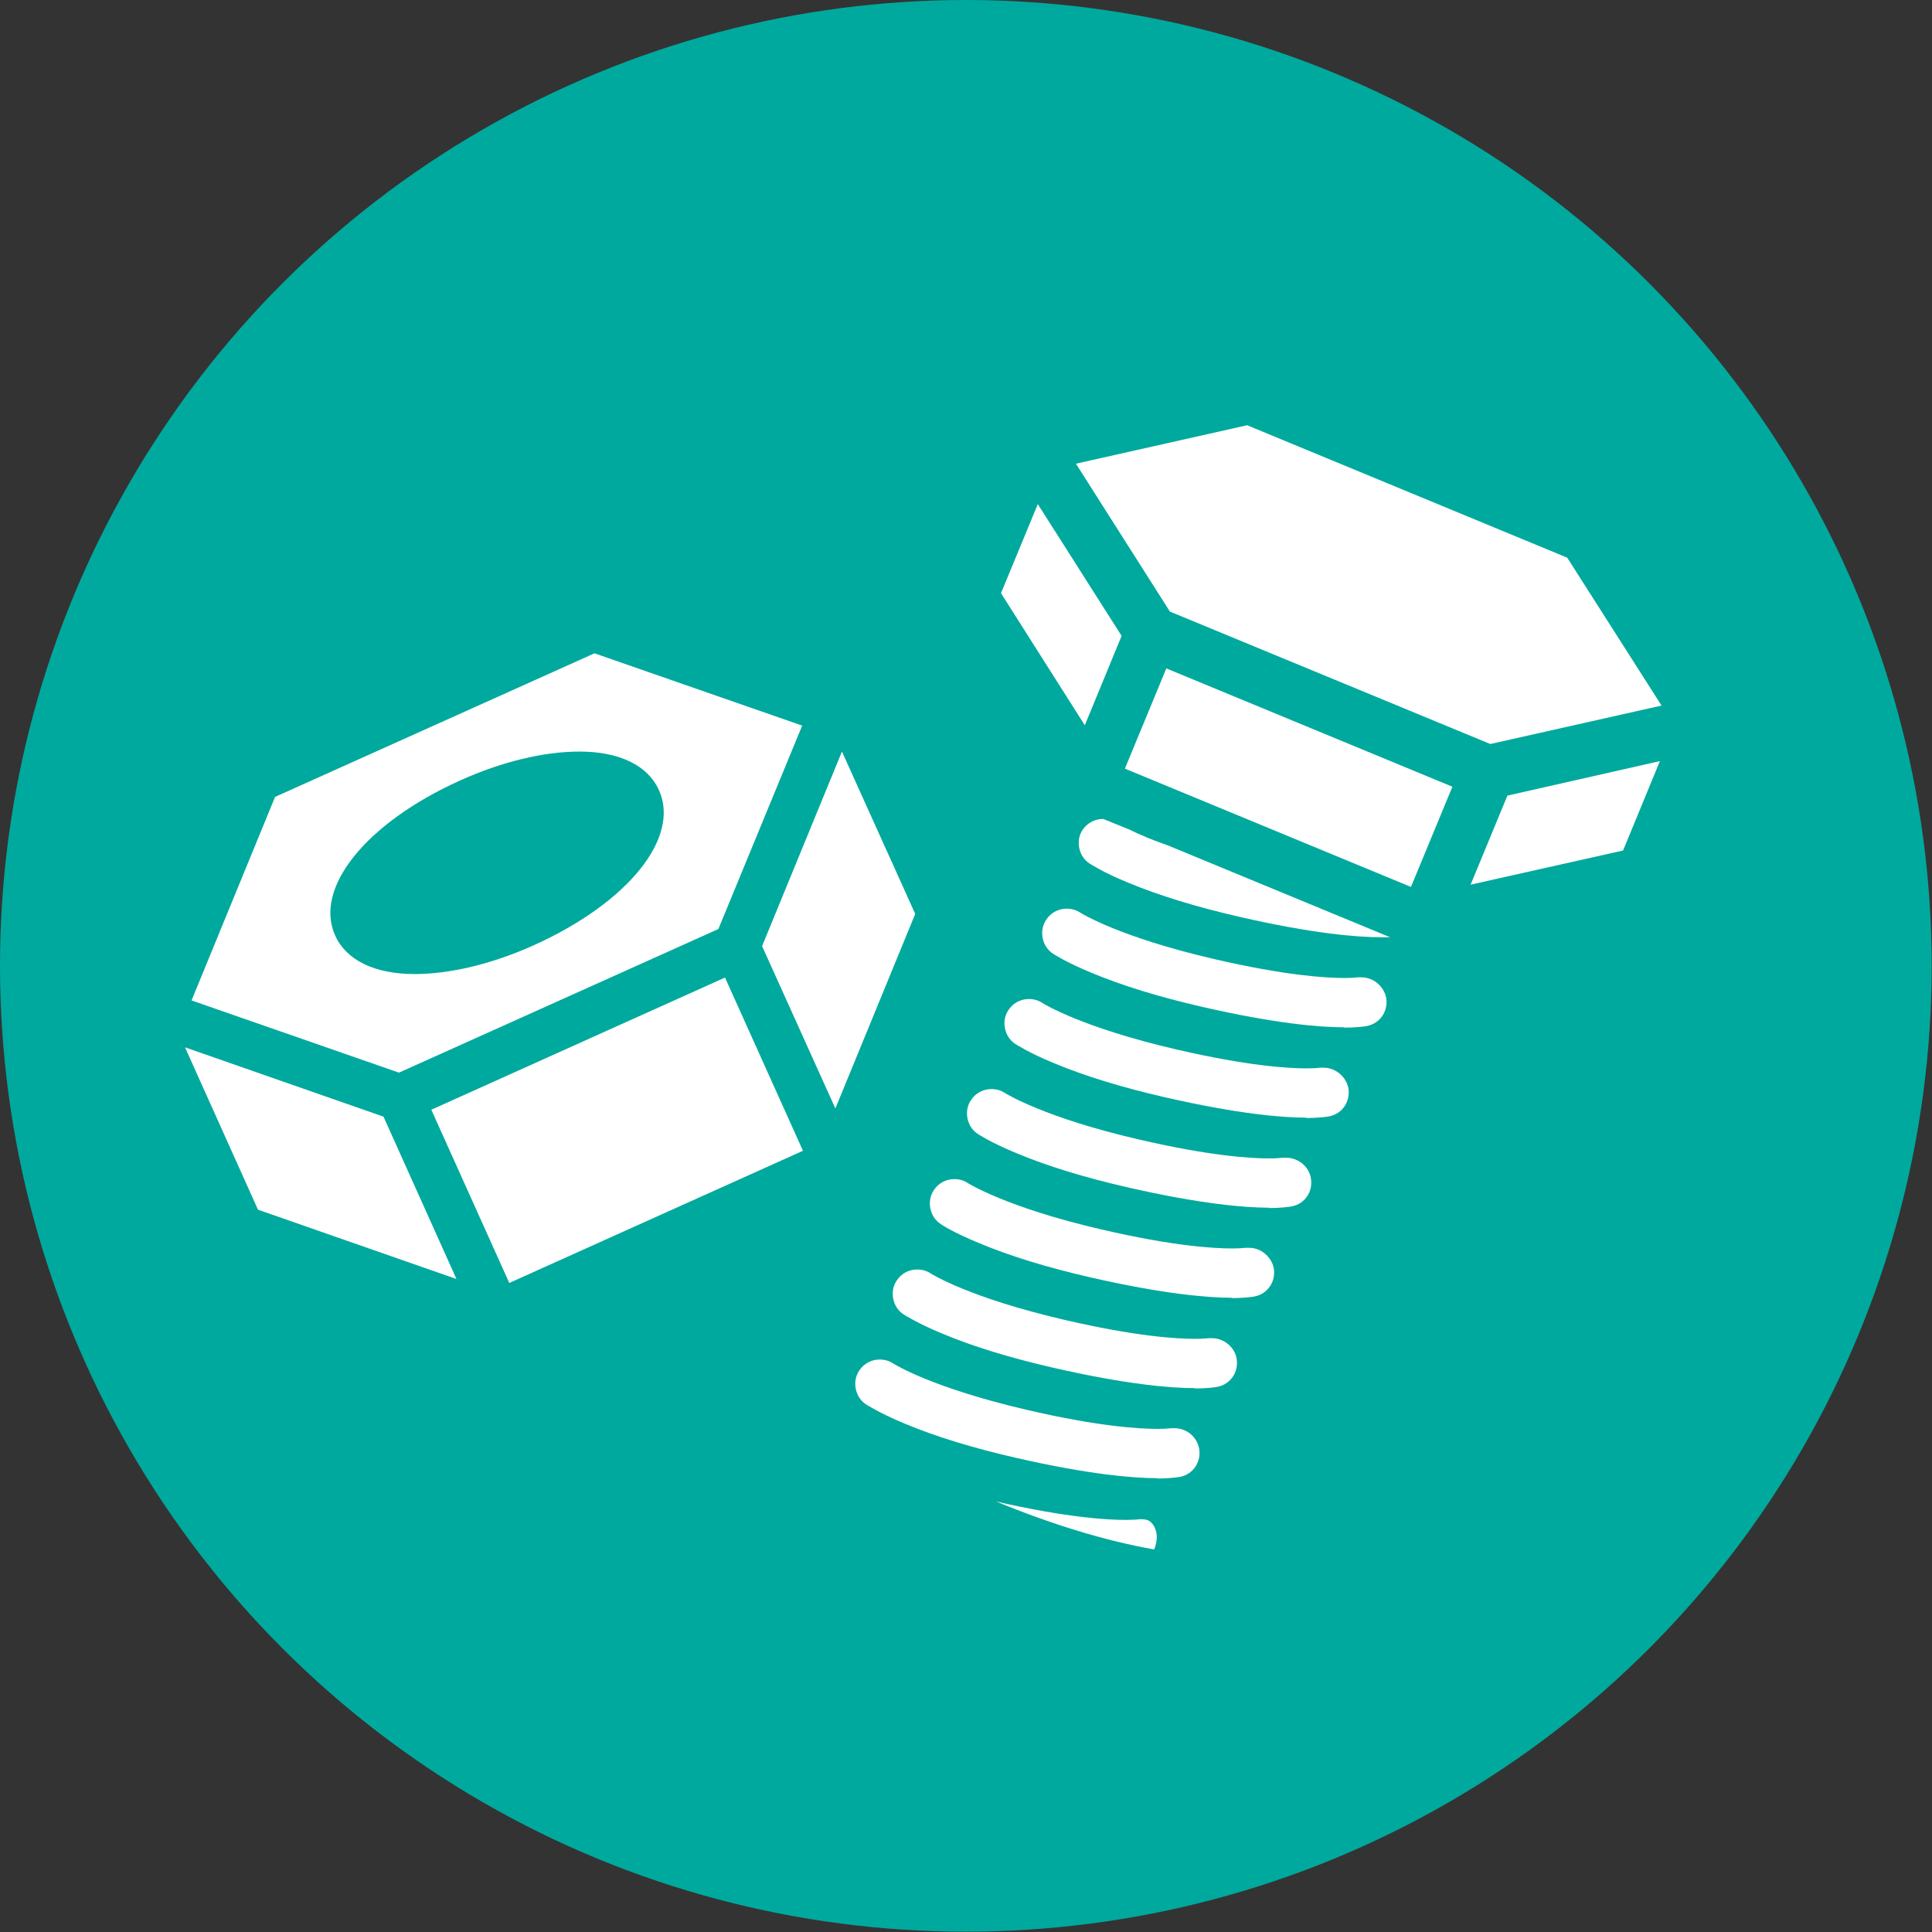 <?xml version="1.0" encoding="UTF-8"?>
<svg id="_レイヤー_2" data-name="レイヤー 2" xmlns="http://www.w3.org/2000/svg" viewBox="0 0 58.79 58.79">
  <rect x="0" y="0" width="58.79" height="58.79" fill="#333333" stroke="none"/>
  <defs>
    <style>
      .cls-1 {
        fill: #00a99d;
      }

      .cls-2 {
        fill: #fff;
      }
    </style>
  </defs>
  <g id="_テキスト" data-name="テキスト">
    <g>
      <circle class="cls-1" cx="29.39" cy="29.39" r="29.39"/>
      <g>
        <g>
          <polygon class="cls-2" points="23.19 28.79 25.62 22.87 27.85 27.81 25.42 33.73 23.19 28.79"/>
          <rect class="cls-2" x="13.88" y="31.5" width="9.8" height="5.78" transform="translate(-12.46 10.74) rotate(-24.23)"/>
          <polygon class="cls-2" points="7.85 36.81 5.63 31.87 11.67 33.98 13.89 38.92 7.85 36.81"/>
          <path class="cls-2" d="m5.83,30.44l2.54-6.19,9.72-4.37,6.32,2.2-2.55,6.19-9.72,4.37-6.32-2.2Zm11.8-7.57c-1.08,0-2.37.31-3.63.88-2.86,1.29-4.46,3.27-3.8,4.72.34.75,1.2,1.17,2.42,1.17,1.08,0,2.37-.31,3.63-.88,2.86-1.29,4.46-3.27,3.8-4.72-.34-.75-1.2-1.17-2.42-1.17Z"/>
        </g>
        <g>
          <path class="cls-2" d="m40.9,31.26c-.74,0-2.08-.11-4.31-.62-1.31-.3-2.45-.65-3.38-1.04-.78-.32-1.13-.56-1.17-.58-.34-.23-.43-.7-.2-1.04.14-.21.37-.33.62-.33.15,0,.29.04.41.12.05.03,1.18.74,4.06,1.41,2.19.51,3.44.58,3.98.58.27,0,.39-.02.4-.02.05,0,.08,0,.12,0,.36,0,.68.27.75.62.07.4-.18.78-.58.86-.06.01-.27.05-.7.05Z"/>
          <path class="cls-2" d="m39.76,34.01c-.74,0-2.08-.11-4.31-.62-1.31-.3-2.45-.65-3.38-1.04-.78-.32-1.13-.56-1.17-.58-.17-.11-.28-.28-.32-.48-.04-.2,0-.4.11-.56.14-.21.37-.33.62-.33.15,0,.29.04.41.12.05.03,1.18.74,4.06,1.41,2.19.51,3.43.58,3.98.58.28,0,.41-.02.41-.02.04,0,.07,0,.11,0,.36,0,.68.27.75.62.07.4-.18.78-.58.86-.06.01-.28.05-.7.05Z"/>
          <path class="cls-2" d="m38.62,36.75c-.73,0-2.08-.11-4.31-.62-1.31-.3-2.45-.65-3.38-1.04-.78-.32-1.13-.56-1.17-.58-.17-.11-.28-.28-.32-.48-.04-.2,0-.4.11-.56.14-.21.37-.33.62-.33.15,0,.29.04.41.12.05.03,1.21.75,4.06,1.41,2.19.51,3.43.58,3.98.58.27,0,.39-.02.4-.02.04,0,.08,0,.12,0,.37,0,.69.27.75.62.07.41-.18.78-.58.86-.06.01-.28.05-.71.05Z"/>
          <path class="cls-2" d="m37.49,39.49c-.73,0-2.08-.11-4.31-.62-1.31-.3-2.45-.65-3.38-1.04-.78-.32-1.13-.55-1.17-.58-.17-.11-.28-.28-.32-.48-.04-.2,0-.4.11-.56.14-.21.37-.33.62-.33.15,0,.29.04.41.12,0,0,1.16.74,4.06,1.41,2.19.51,3.43.58,3.98.58.27,0,.39-.02.4-.02.05,0,.08,0,.12,0,.36,0,.68.27.75.62.07.4-.18.78-.58.86-.06.01-.28.05-.71.05Z"/>
          <path class="cls-2" d="m36.36,42.24c-.74,0-2.08-.11-4.31-.62-1.31-.3-2.45-.65-3.38-1.04-.77-.32-1.13-.56-1.17-.58-.17-.11-.28-.28-.32-.48-.04-.2,0-.4.11-.56.14-.21.37-.33.62-.33.15,0,.29.04.41.12.05.03,1.18.74,4.06,1.41,2.19.51,3.43.58,3.98.58.28,0,.41-.02.41-.02.03,0,.07,0,.11,0,.36,0,.69.27.75.62.07.4-.18.78-.58.86-.06.01-.28.05-.7.05Z"/>
          <path class="cls-2" d="m35.22,44.98c-.74,0-2.08-.11-4.31-.62-1.31-.3-2.45-.65-3.38-1.04-.77-.32-1.13-.56-1.17-.58-.17-.11-.28-.28-.32-.48s0-.4.11-.56c.14-.21.37-.33.62-.33.15,0,.29.04.41.12.05.03,1.18.74,4.06,1.41,2.19.51,3.43.58,3.98.58.28,0,.41-.02.41-.02.03,0,.07,0,.11,0,.37,0,.68.26.75.62.07.4-.18.78-.58.86-.07.01-.29.05-.71.05Z"/>
          <path class="cls-2" d="m35.13,47.15c-1.48-.26-3.09-.75-4.82-1.46,2.15.49,3.38.56,3.93.56.3,0,.44-.02.45-.02.01,0,.03,0,.04,0,.16,0,.25.04.31.11.1.1.16.26.16.44,0,.12-.03.25-.08.37Z"/>
          <polygon class="cls-2" points="45.87 24.21 50.51 23.16 49.39 25.88 44.75 26.92 45.87 24.21"/>
          <rect class="cls-2" x="37.57" y="18.96" width="3.3" height="9.42" transform="translate(2.35 50.86) rotate(-67.53)"/>
          <polygon class="cls-2" points="30.46 18.05 31.58 15.34 34.13 19.35 33.01 22.07 30.46 18.05"/>
          <polygon class="cls-2" points="35.6 18.61 32.74 14.11 37.95 12.94 47.69 16.97 50.56 21.47 45.35 22.64 35.6 18.61"/>
          <path class="cls-2" d="m42.03,28.52c-.73,0-2.08-.11-4.31-.62-1.31-.3-2.45-.65-3.39-1.04-.78-.32-1.13-.56-1.17-.58-.17-.11-.28-.28-.32-.48-.04-.2,0-.4.11-.56.14-.2.37-.32.62-.32l.79.32c.32.16.73.33,1.19.49l6.75,2.79c-.08,0-.18,0-.29,0Z"/>
        </g>
      </g>
    </g>
  </g>
</svg>
